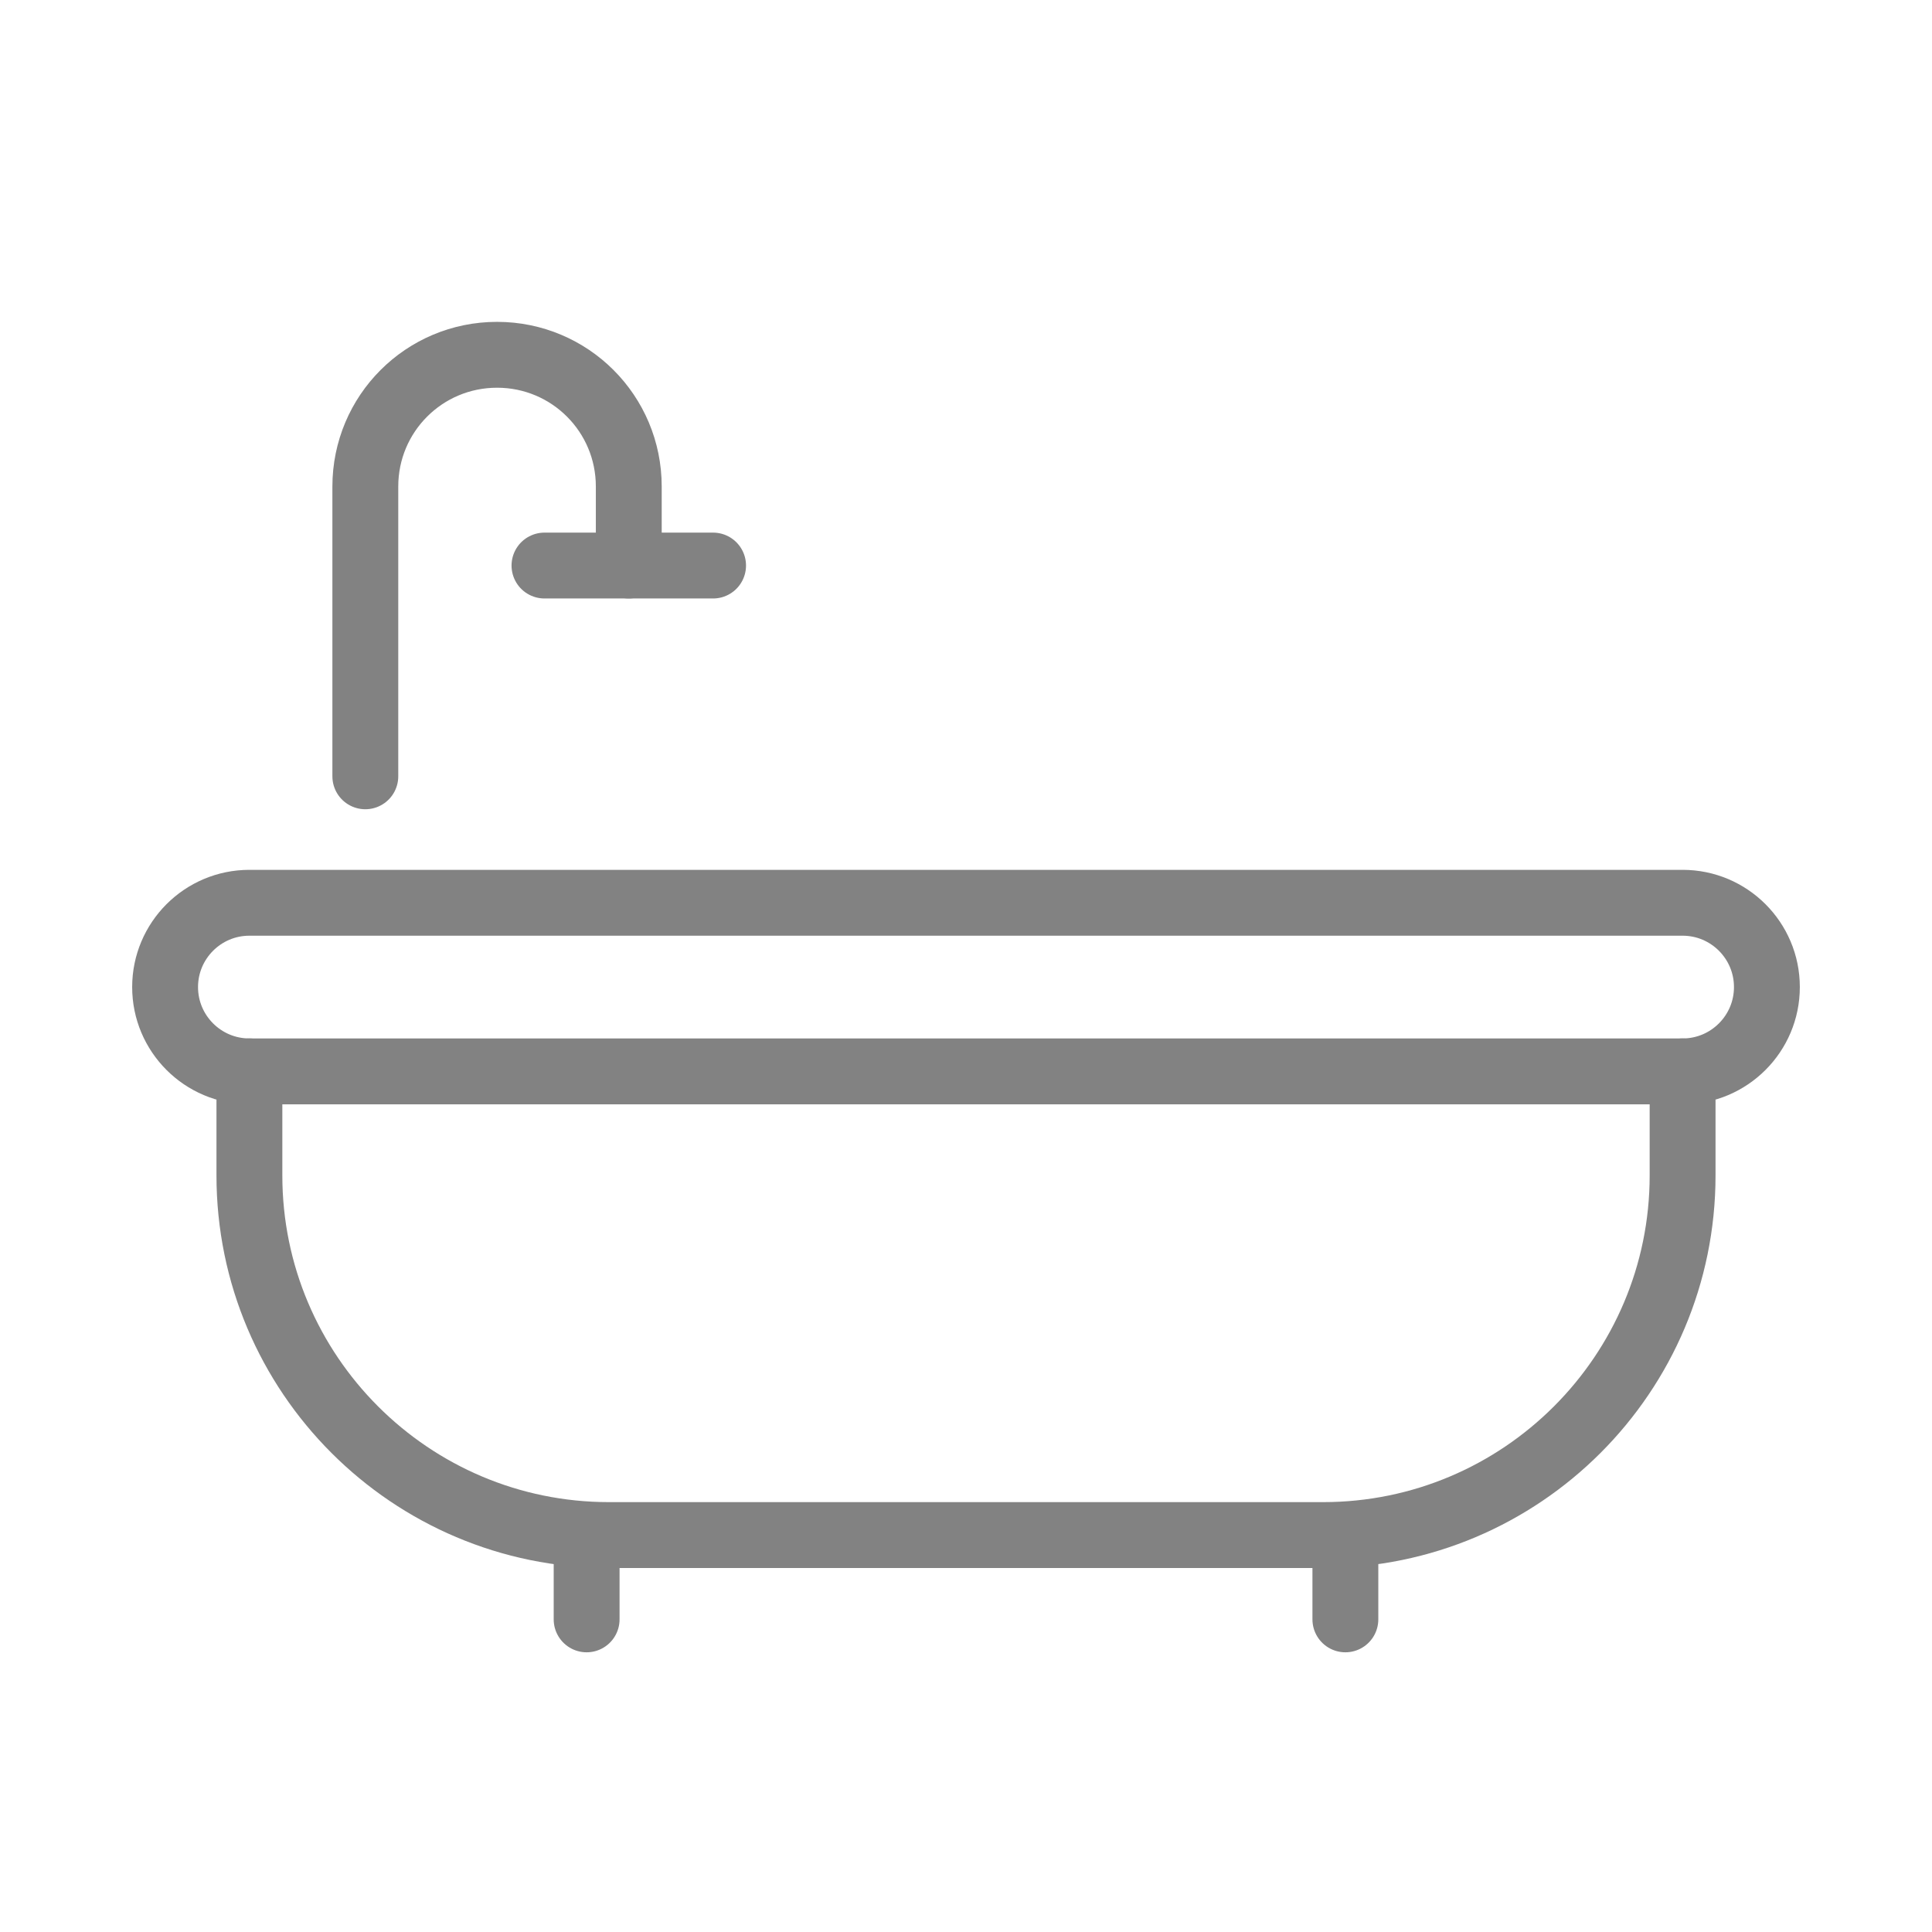 <svg xmlns="http://www.w3.org/2000/svg" id="_&#x5C64;_1" viewBox="0 0 44 44"><defs><style>.cls-1{fill:none;stroke:#828282;stroke-linecap:round;stroke-linejoin:round;stroke-width:1.5px;}</style></defs><path class="cls-1" d="M38.32,24.4H5.68c-1.06,0-1.92-.86-1.92-1.92h0c0-1.06,.86-1.92,1.92-1.92H38.32c1.06,0,1.92,.86,1.92,1.92h0c0,1.06-.86,1.92-1.92,1.92Z"></path><path class="cls-1" d="M38.32,24.4v2.37c0,4.52-3.67,8.19-8.19,8.19H13.87c-4.52,0-8.19-3.67-8.19-8.19v-2.37"></path><line class="cls-1" x1="13.36" y1="36.88" x2="13.36" y2="34.96"></line><line class="cls-1" x1="30.64" y1="36.88" x2="30.64" y2="34.96"></line><path class="cls-1" d="M8.32,17.68v-6.6c0-1.66,1.34-3,3-3h0c1.66,0,3,1.34,3,3v1.8"></path><line class="cls-1" x1="12.4" y1="12.88" x2="16.24" y2="12.88"></line></svg>